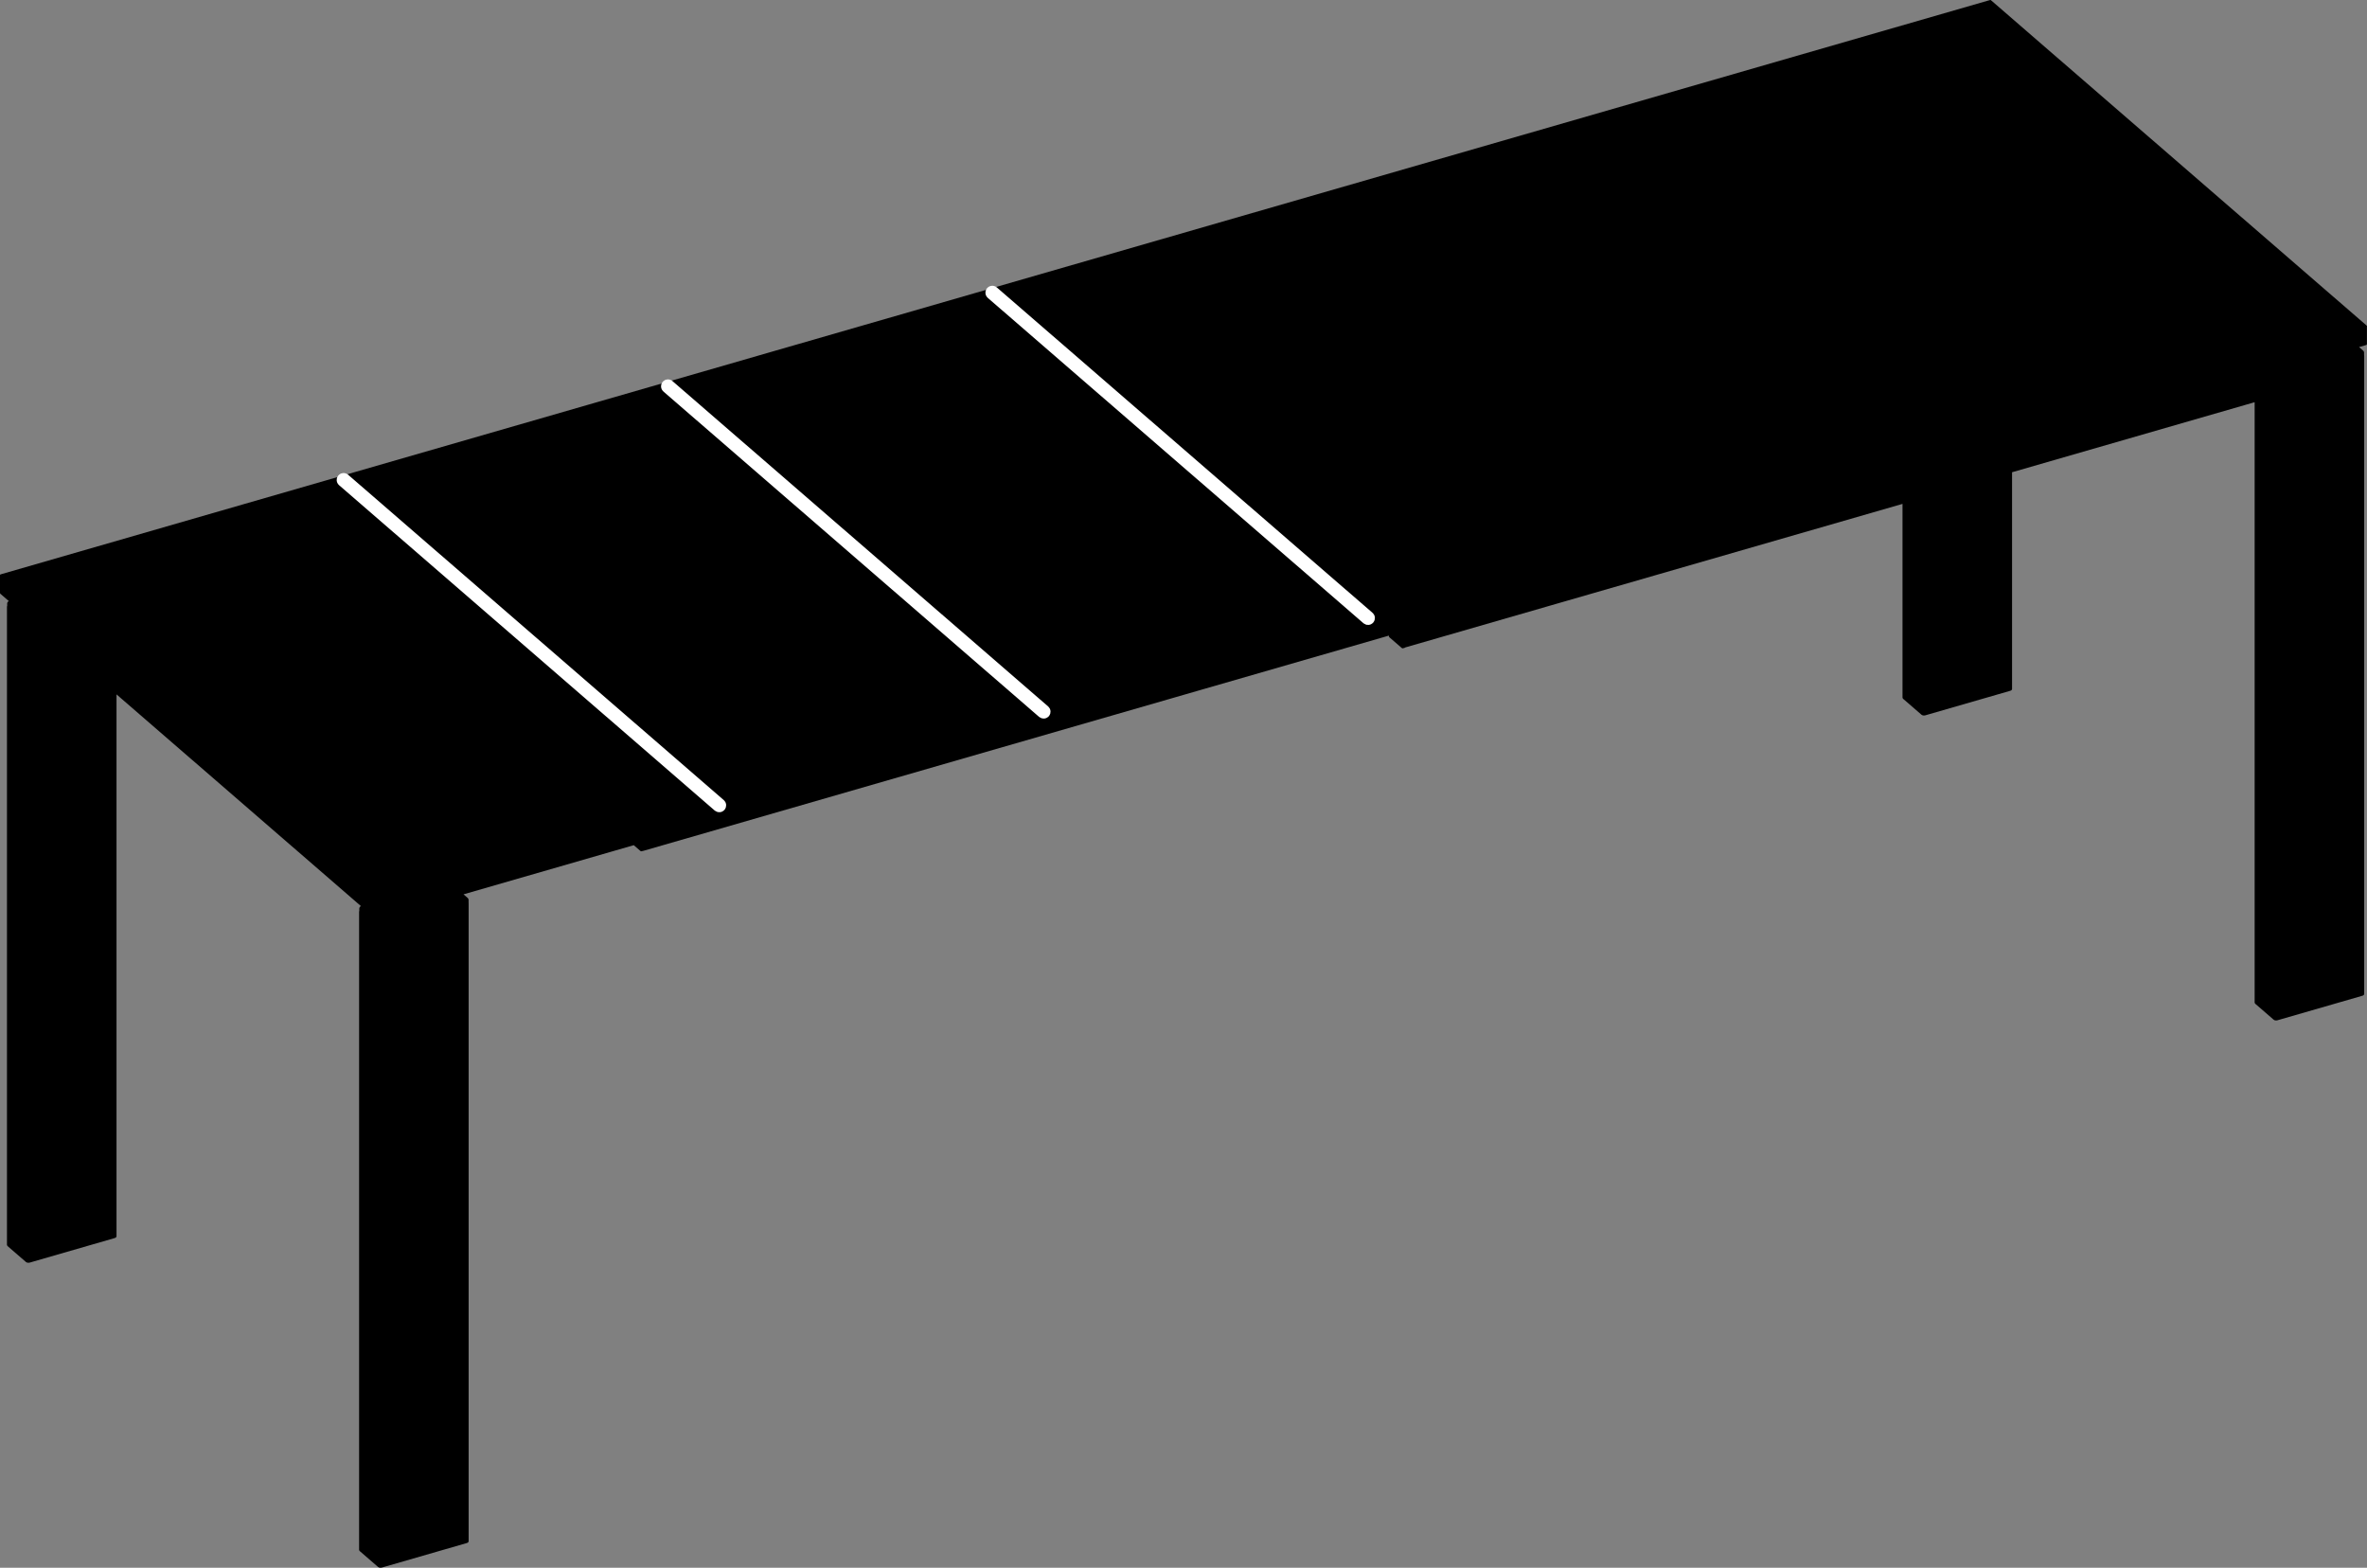 <?xml version="1.0" encoding="utf-8"?>
<!-- Generator: Adobe Illustrator 26.2.0, SVG Export Plug-In . SVG Version: 6.00 Build 0)  -->
<svg version="1.1" xmlns="http://www.w3.org/2000/svg" xmlns:xlink="http://www.w3.org/1999/xlink" x="0px" y="0px"
	 viewBox="0 0 1200.53 795.11" style="enable-background:new 0 0 1200.53 795.11;" xml:space="preserve">
<rect x="0" y="0" width="1200.53" height="795.11" fill="#808080" stroke="none"/>
<style type="text/css">
	.st0{fill:#FFFFFF;stroke:#FFFFFF;stroke-width:6;stroke-miterlimit:10;}
</style>
<g id="Visibile_sottile__x28_ISO_x29_">
</g>
<g id="Visibile__x28_ISO_x29_">
</g>
<g id="_x30_">
	<path d="M1200.53,165.5c0-0.02-0.01-0.05-0.01-0.07c0-0.02,0-0.03,0-0.05c0-0.01-0.01-0.02-0.01-0.03
		c-0.01-0.01-0.01-0.03-0.01-0.04c-0.01-0.02-0.03-0.04-0.04-0.06c-0.01-0.02-0.03-0.05-0.04-0.06c-0.01-0.01-0.02-0.02-0.03-0.03
		c0,0-0.01-0.01-0.01-0.01L1009.81,0.12c-0.01-0.01-0.03-0.02-0.04-0.02c-0.03-0.02-0.06-0.04-0.09-0.05
		c-0.03-0.01-0.06-0.02-0.09-0.03c-0.03-0.01-0.06-0.01-0.1-0.01c-0.03,0-0.06,0-0.1,0.01c-0.02,0-0.03,0-0.05,0L493.92,148.8
		L329.4,196.29l-164.52,47.49L0.36,291.28c-0.01,0-0.02,0.01-0.03,0.01c-0.01,0-0.03,0.01-0.04,0.01c-0.02,0.01-0.04,0.03-0.06,0.04
		c-0.02,0.01-0.05,0.03-0.07,0.05c-0.01,0.01-0.02,0.02-0.03,0.03c0,0-0.01,0.01-0.01,0.01c-0.01,0.01-0.01,0.03-0.02,0.04
		c-0.02,0.02-0.03,0.04-0.04,0.07c-0.01,0.01-0.01,0.03-0.02,0.04c-0.01,0.02-0.01,0.04-0.02,0.07c-0.01,0.03-0.01,0.05-0.01,0.08
		c0,0.01-0.01,0.02-0.01,0.03v8.99c0,0.01,0,0.01,0,0.02c0,0.04,0.01,0.07,0.02,0.1c0.01,0.03,0.01,0.06,0.02,0.09
		c0.01,0.03,0.03,0.05,0.05,0.07c0.02,0.03,0.04,0.06,0.07,0.09c0,0,0.01,0.01,0.01,0.01l4.31,3.73c-0.03,0.01-0.05,0.02-0.08,0.04
		c-0.08,0.04-0.16,0.09-0.25,0.16c-0.1,0.08-0.19,0.18-0.26,0.28c-0.08,0.11-0.14,0.23-0.18,0.36c-0.04,0.13-0.07,0.28-0.07,0.42
		v1.19c-0.03,0.05-0.05,0.11-0.07,0.17c-0.03,0.06-0.04,0.13-0.04,0.2v323.65c0,0.08,0.02,0.15,0.05,0.21
		c0.04,0.12,0.1,0.23,0.19,0.34c0.02,0.03,0.04,0.06,0.06,0.08c0,0,0.01,0.01,0.01,0.01l9.34,8.09c0.28,0.25,0.75,0.38,1.23,0.38
		c0.17,0,0.34-0.03,0.51-0.07l0,0c0,0,0,0,0,0l0,0l0,0c0,0,0,0,0,0c0.05,0,0.09-0.01,0.14-0.02l43.15-12.46
		c0.01,0,0.03-0.01,0.04-0.02c0.01,0,0.02-0.01,0.03-0.01c0.51-0.17,0.81-0.5,0.81-0.9V352.17l123.98,107.37
		c-0.03,0.01-0.05,0.02-0.08,0.03c-0.09,0.05-0.17,0.1-0.25,0.17c-0.1,0.08-0.19,0.17-0.26,0.28c-0.08,0.11-0.14,0.23-0.18,0.36
		c-0.04,0.13-0.07,0.28-0.07,0.42v1.19c-0.03,0.05-0.05,0.11-0.06,0.17c-0.03,0.06-0.04,0.13-0.04,0.2V786
		c0,0.08,0.02,0.15,0.05,0.21c0.04,0.12,0.1,0.23,0.19,0.34c0.02,0.03,0.04,0.06,0.06,0.08c0,0,0.01,0.01,0.01,0.01l9.34,8.09
		c0,0,0,0,0,0c0.28,0.25,0.75,0.38,1.23,0.38c0.17,0,0.34-0.03,0.51-0.07c0,0,0,0,0,0c0.05,0,0.09-0.01,0.14-0.02l43.15-12.46
		c0.01,0,0.03-0.01,0.04-0.02c0.01,0,0.02-0.01,0.03-0.01c0.51-0.17,0.81-0.5,0.81-0.9V457.99c0-0.01,0-0.01,0-0.02
		c0-0.04-0.02-0.07-0.02-0.11c0-0.02,0-0.03-0.01-0.05v-1.4c0-0.09-0.01-0.19-0.03-0.27c-0.02-0.09-0.05-0.17-0.08-0.25
		c-0.03-0.08-0.07-0.15-0.11-0.21c-0.04-0.06-0.08-0.12-0.13-0.17c-0.04-0.05-0.09-0.09-0.13-0.13c0,0,0,0,0,0c0,0,0,0,0,0
		c0,0,0,0,0,0l-2.08-1.8l86.34-24.93l3.36,2.91c0,0,0,0,0,0l0,0c0.14,0.12,0.32,0.18,0.5,0.18c0.04,0,0.08-0.01,0.11-0.02
		c0.03,0,0.06,0,0.09-0.01c0,0,0,0,0,0c0,0,0,0,0.01,0l0.64-0.18c0.01,0,0.02,0.01,0.03,0.01c0.01,0,0.01-0.01,0.02-0.01
		c0,0,0,0,0.01,0c0.05,0,0.09-0.01,0.14-0.02l378.09-109.15v0.3c0,0.07,0.02,0.14,0.04,0.2c0.02,0.08,0.05,0.14,0.1,0.21
		c0.02,0.05,0.06,0.1,0.11,0.14c0.01,0.01,0.01,0.01,0.02,0.02c0,0,0,0,0,0c0,0,0,0,0,0l6.23,5.39l0,0c0,0,0,0,0,0s0,0,0,0
		c0.14,0.12,0.32,0.19,0.5,0.19c0.02,0,0.05-0.01,0.07-0.01l0,0c0.04,0,0.09-0.01,0.14-0.02c0,0,0,0,0,0c0,0,0,0,0,0l0.76-0.22
		c0,0,0,0,0.01,0c0.05-0.02,0.11-0.05,0.16-0.08c0.01-0.01,0.01-0.01,0.02-0.02c0.03-0.02,0.06-0.05,0.08-0.08l252.26-72.82v98.22
		c0,0.08,0.02,0.15,0.05,0.21c0.04,0.12,0.1,0.23,0.19,0.34c0.02,0.03,0.04,0.06,0.06,0.08c0,0,0.01,0.01,0.01,0.01l0,0c0,0,0,0,0,0
		l0,0l9.34,8.09c0.28,0.25,0.75,0.38,1.23,0.38c0.17,0,0.34-0.03,0.51-0.07c0,0,0,0,0,0c0.05,0,0.09-0.01,0.14-0.02l43.15-12.46
		c0.01,0,0.03-0.01,0.04-0.02c0.01,0,0.02-0.01,0.03-0.01c0.5-0.17,0.81-0.5,0.81-0.9v-109.9l118.25-34.14l4.5-1.3c0,0,0,0,0,0
		c0.03-0.01,0.08-0.03,0.14-0.07l0.15,0.13v304.31c0,0.08,0.02,0.15,0.05,0.21c0.04,0.12,0.1,0.23,0.19,0.34
		c0.02,0.03,0.04,0.06,0.06,0.08c0,0,0.01,0.01,0.01,0.01c0,0,0,0,0,0l0,0l9.34,8.09c0.28,0.25,0.75,0.38,1.23,0.38
		c0.17,0,0.34-0.03,0.51-0.07c0,0,0,0,0,0c0.05,0,0.09-0.01,0.14-0.02l43.15-12.46c0.01,0,0.03-0.01,0.04-0.02
		c0.01,0,0.02-0.01,0.03-0.01c0.5-0.17,0.81-0.5,0.81-0.9V180.45c0-0.02-0.01-0.04-0.01-0.07c0-0.04-0.01-0.08-0.02-0.12
		c0-0.01,0-0.01-0.01-0.02c0-0.01-0.01-0.03-0.02-0.04v-1.36c0-0.09-0.01-0.18-0.03-0.28c-0.02-0.09-0.05-0.17-0.08-0.25
		c-0.03-0.08-0.07-0.14-0.12-0.22c-0.04-0.06-0.08-0.11-0.13-0.16c-0.04-0.04-0.08-0.08-0.12-0.12c0,0,0,0,0,0c0,0,0,0,0,0l0,0l0,0
		l0,0l-2.06-1.78l3.62-1.05c0.01,0,0.02-0.01,0.03-0.01c0.03-0.01,0.06-0.03,0.09-0.05c0.03-0.02,0.05-0.03,0.08-0.05
		c0.02-0.02,0.04-0.05,0.06-0.07c0.02-0.03,0.04-0.05,0.05-0.08c0.01-0.03,0.02-0.06,0.03-0.09c0.01-0.03,0.02-0.07,0.02-0.1
		c0-0.01,0.01-0.02,0.01-0.03v-8.99C1200.53,165.51,1200.53,165.5,1200.53,165.5z"/>
	<g>
		<g id="LINE_97_">
			<g>
				<path class="st0" d="M693.85,313.95c-0.12,0-0.23-0.04-0.33-0.12L502.97,148.81c-0.21-0.18-0.23-0.5-0.05-0.71
					c0.18-0.21,0.5-0.23,0.71-0.05l190.55,165.02c0.21,0.18,0.23,0.5,0.05,0.71C694.13,313.89,693.99,313.95,693.85,313.95z"/>
			</g>
		</g>
		<g id="LINE_125_">
			<g>
				<path class="st0" d="M364.81,408.94c-0.12,0-0.23-0.04-0.33-0.12L173.93,243.79c-0.21-0.18-0.23-0.5-0.05-0.71
					c0.18-0.21,0.5-0.23,0.71-0.05l190.55,165.02c0.21,0.18,0.23,0.5,0.05,0.71C365.08,408.88,364.95,408.94,364.81,408.94z"/>
			</g>
		</g>
		<g id="LINE_130_">
			<g>
				<path class="st0" d="M529.33,361.44c-0.12,0-0.23-0.04-0.33-0.12L338.45,196.3c-0.21-0.18-0.23-0.5-0.05-0.71
					c0.18-0.21,0.5-0.23,0.71-0.05l190.55,165.02c0.21,0.18,0.23,0.5,0.05,0.71C529.61,361.38,529.47,361.44,529.33,361.44z"/>
			</g>
		</g>
	</g>
</g>
</svg>
